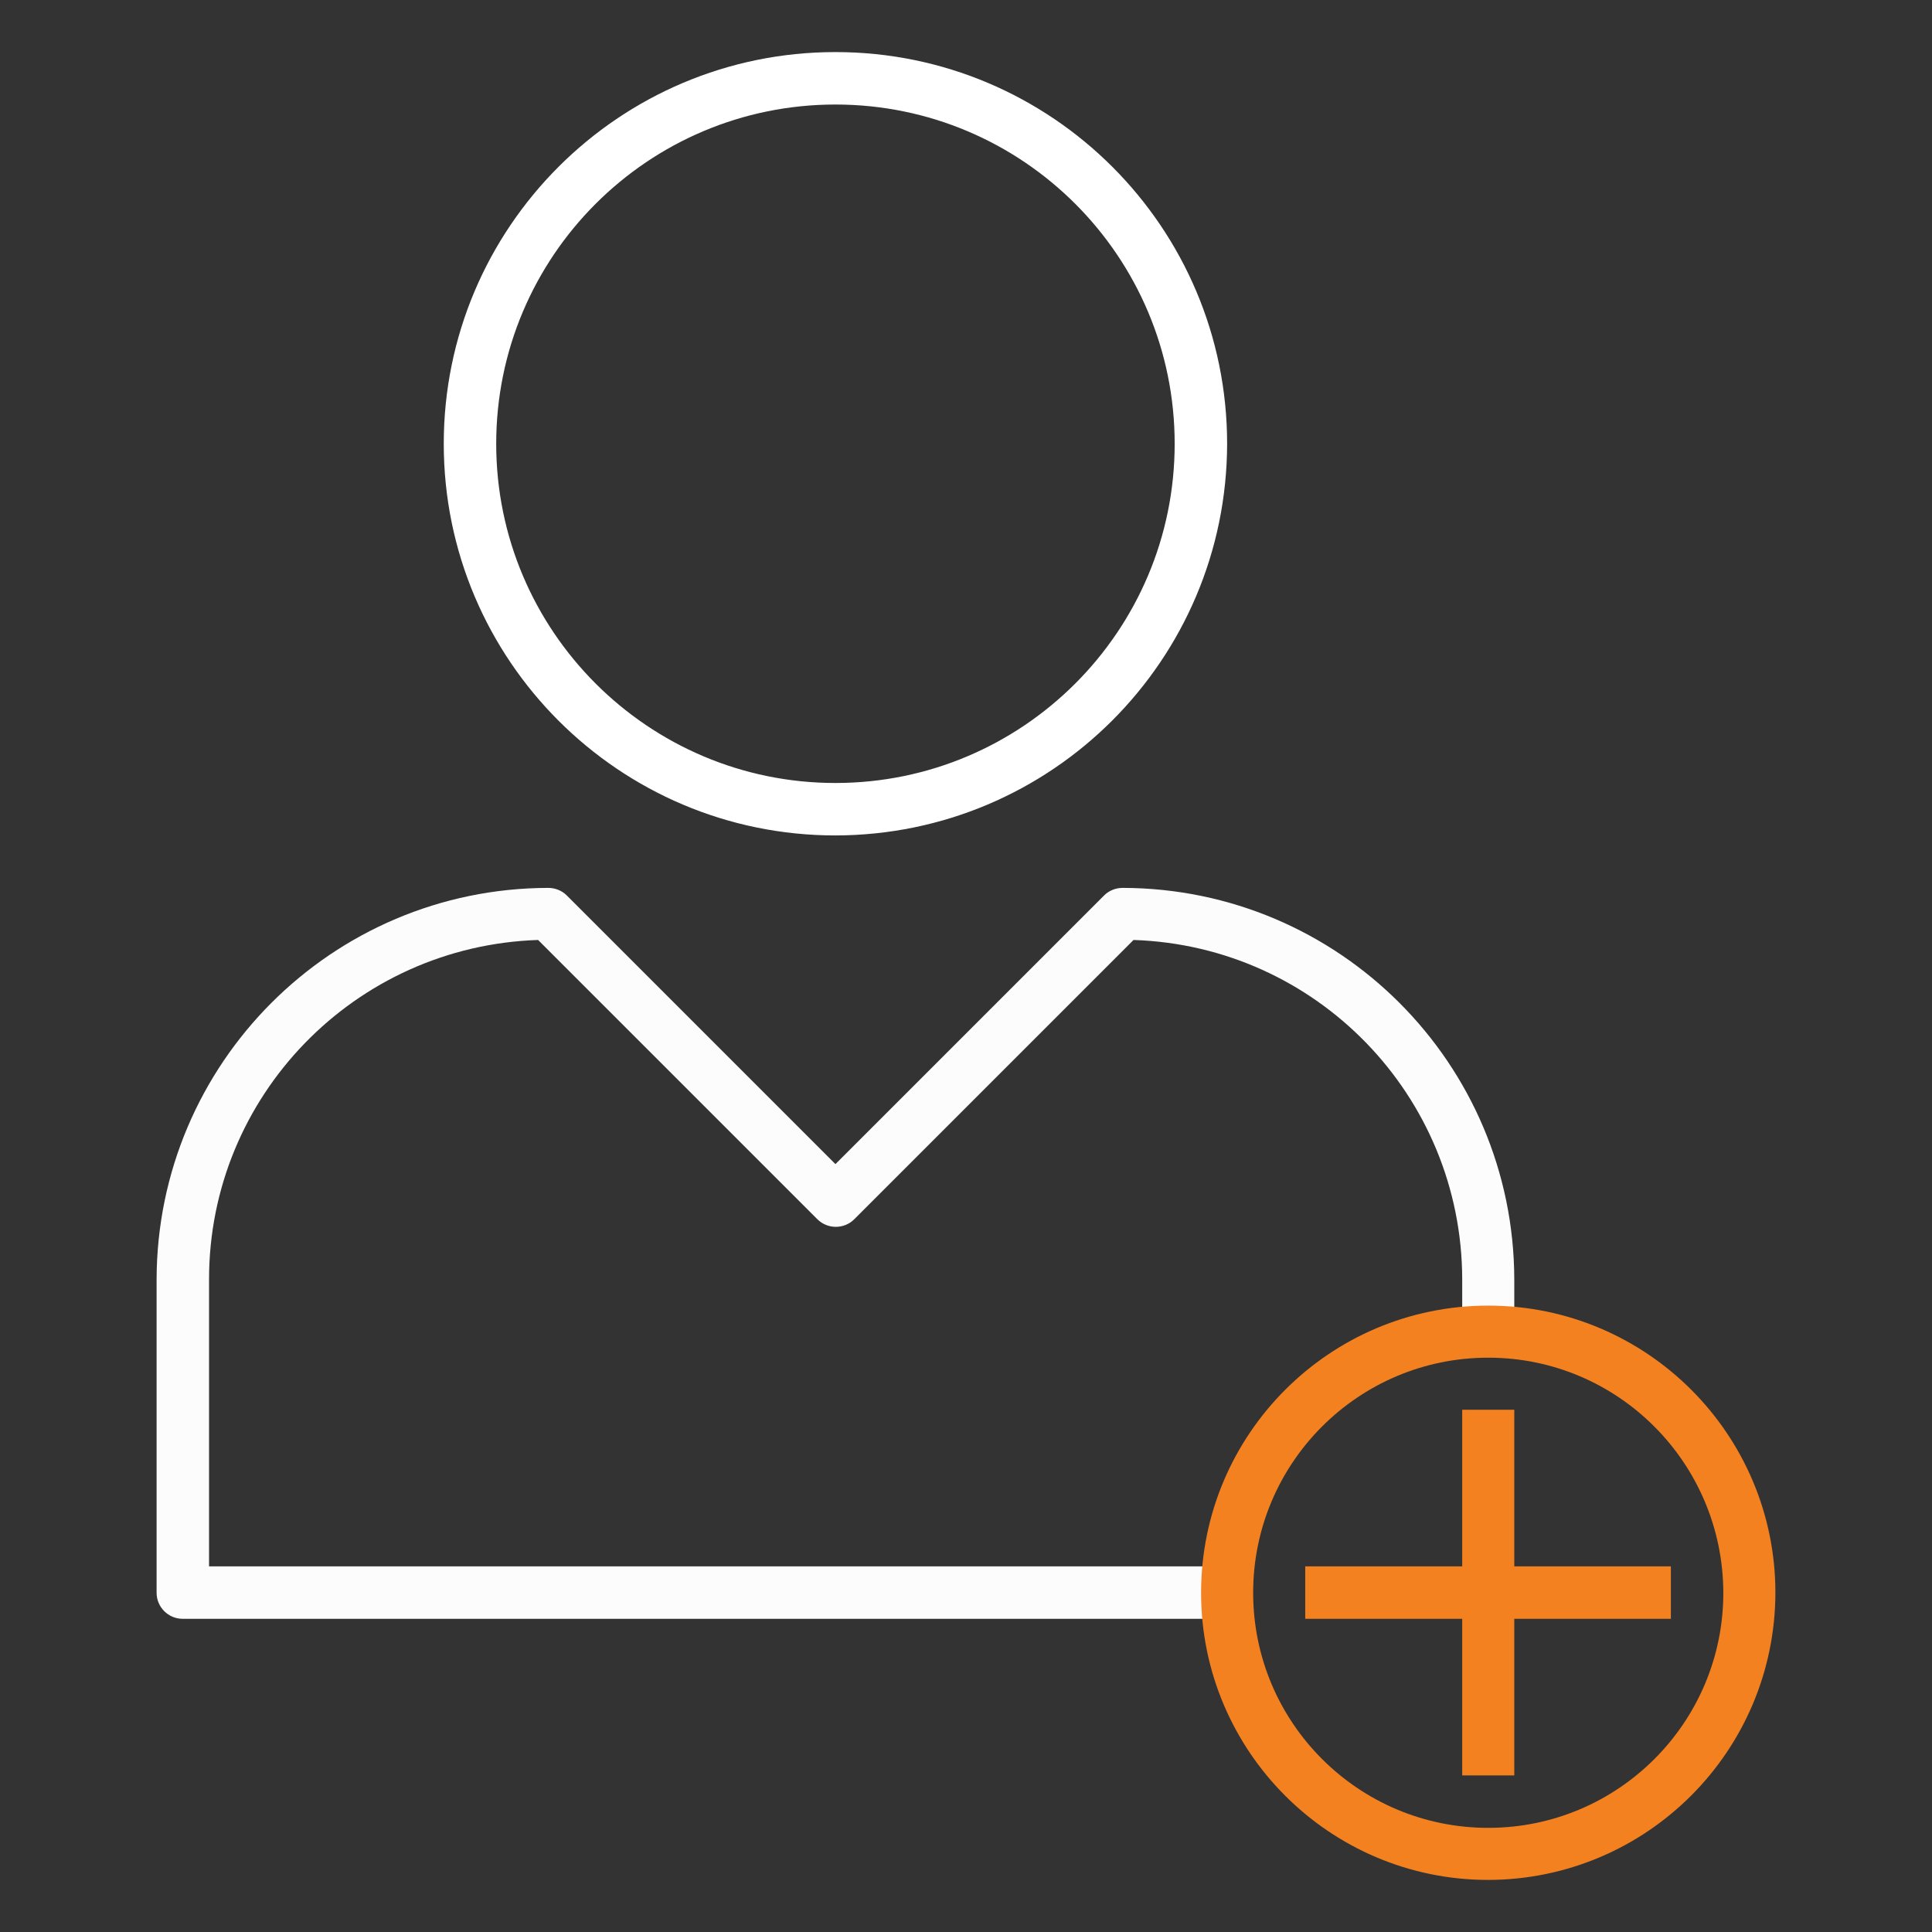 <?xml version="1.0" encoding="utf-8"?>
<!-- Generator: Adobe Illustrator 21.1.0, SVG Export Plug-In . SVG Version: 6.00 Build 0)  -->
<svg version="1.1" id="Icons" xmlns="http://www.w3.org/2000/svg" xmlns:xlink="http://www.w3.org/1999/xlink" x="0px" y="0px"
	 viewBox="0 0 512 512" style="enable-background:new 0 0 512 512;" xml:space="preserve">
<rect x="0" y="0" width="512" height="512" fill="#333333" stroke="none"/>
<style type="text/css">
	.st0{fill:#FFFFFF;}
	.st1{fill:#FCFCFC;}
	.st2{fill:#F48120;}
</style>
<path class="st0" d="M221.4,221.4c-57.3,0-103.8-46.5-103.8-103.8S164.1,13.8,221.4,13.8s103.8,46.5,103.8,103.8
	C325.1,174.9,278.7,221.3,221.4,221.4z M221.4,27.7c-49.7,0-89.9,40.3-89.9,89.9s40.3,89.9,89.9,89.9s89.9-40.3,89.9-89.9
	C311.3,68,271.1,27.7,221.4,27.7z"/>
<path class="st1" d="M325.2,429H48.4c-3.8,0-6.9-3.1-6.9-6.9v-83c0.1-57.3,46.5-103.7,103.8-103.8c1.8,0,3.6,0.7,4.9,2l71.2,71.2
	l71.2-71.2c1.3-1.3,3.1-2,4.9-2c57.3,0.1,103.7,46.5,103.8,103.8v13.8h-13.8V339c-0.1-48.6-38.6-88.3-87.1-89.9l-74,74
	c-2.7,2.7-7.1,2.7-9.8,0l-74-74C94,250.7,55.4,290.5,55.4,339v76.1h269.8V429z"/>
<path class="st2" d="M394.4,498.2c-42,0-76.1-34.1-76.1-76.1c0-42,34.1-76.1,76.1-76.1s76.1,34.1,76.1,76.1
	C470.4,464.1,436.4,498.1,394.4,498.2z M394.4,359.8c-34.4,0-62.3,27.9-62.3,62.3c0,34.4,27.9,62.3,62.3,62.3s62.3-27.9,62.3-62.3
	C456.6,387.7,428.8,359.8,394.4,359.8z"/>
<path class="st2" d="M345.9,415.1h96.9V429h-96.9V415.1z"/>
<path class="st2" d="M387.5,373.6h13.8v96.9h-13.8V373.6z"/>
</svg>
